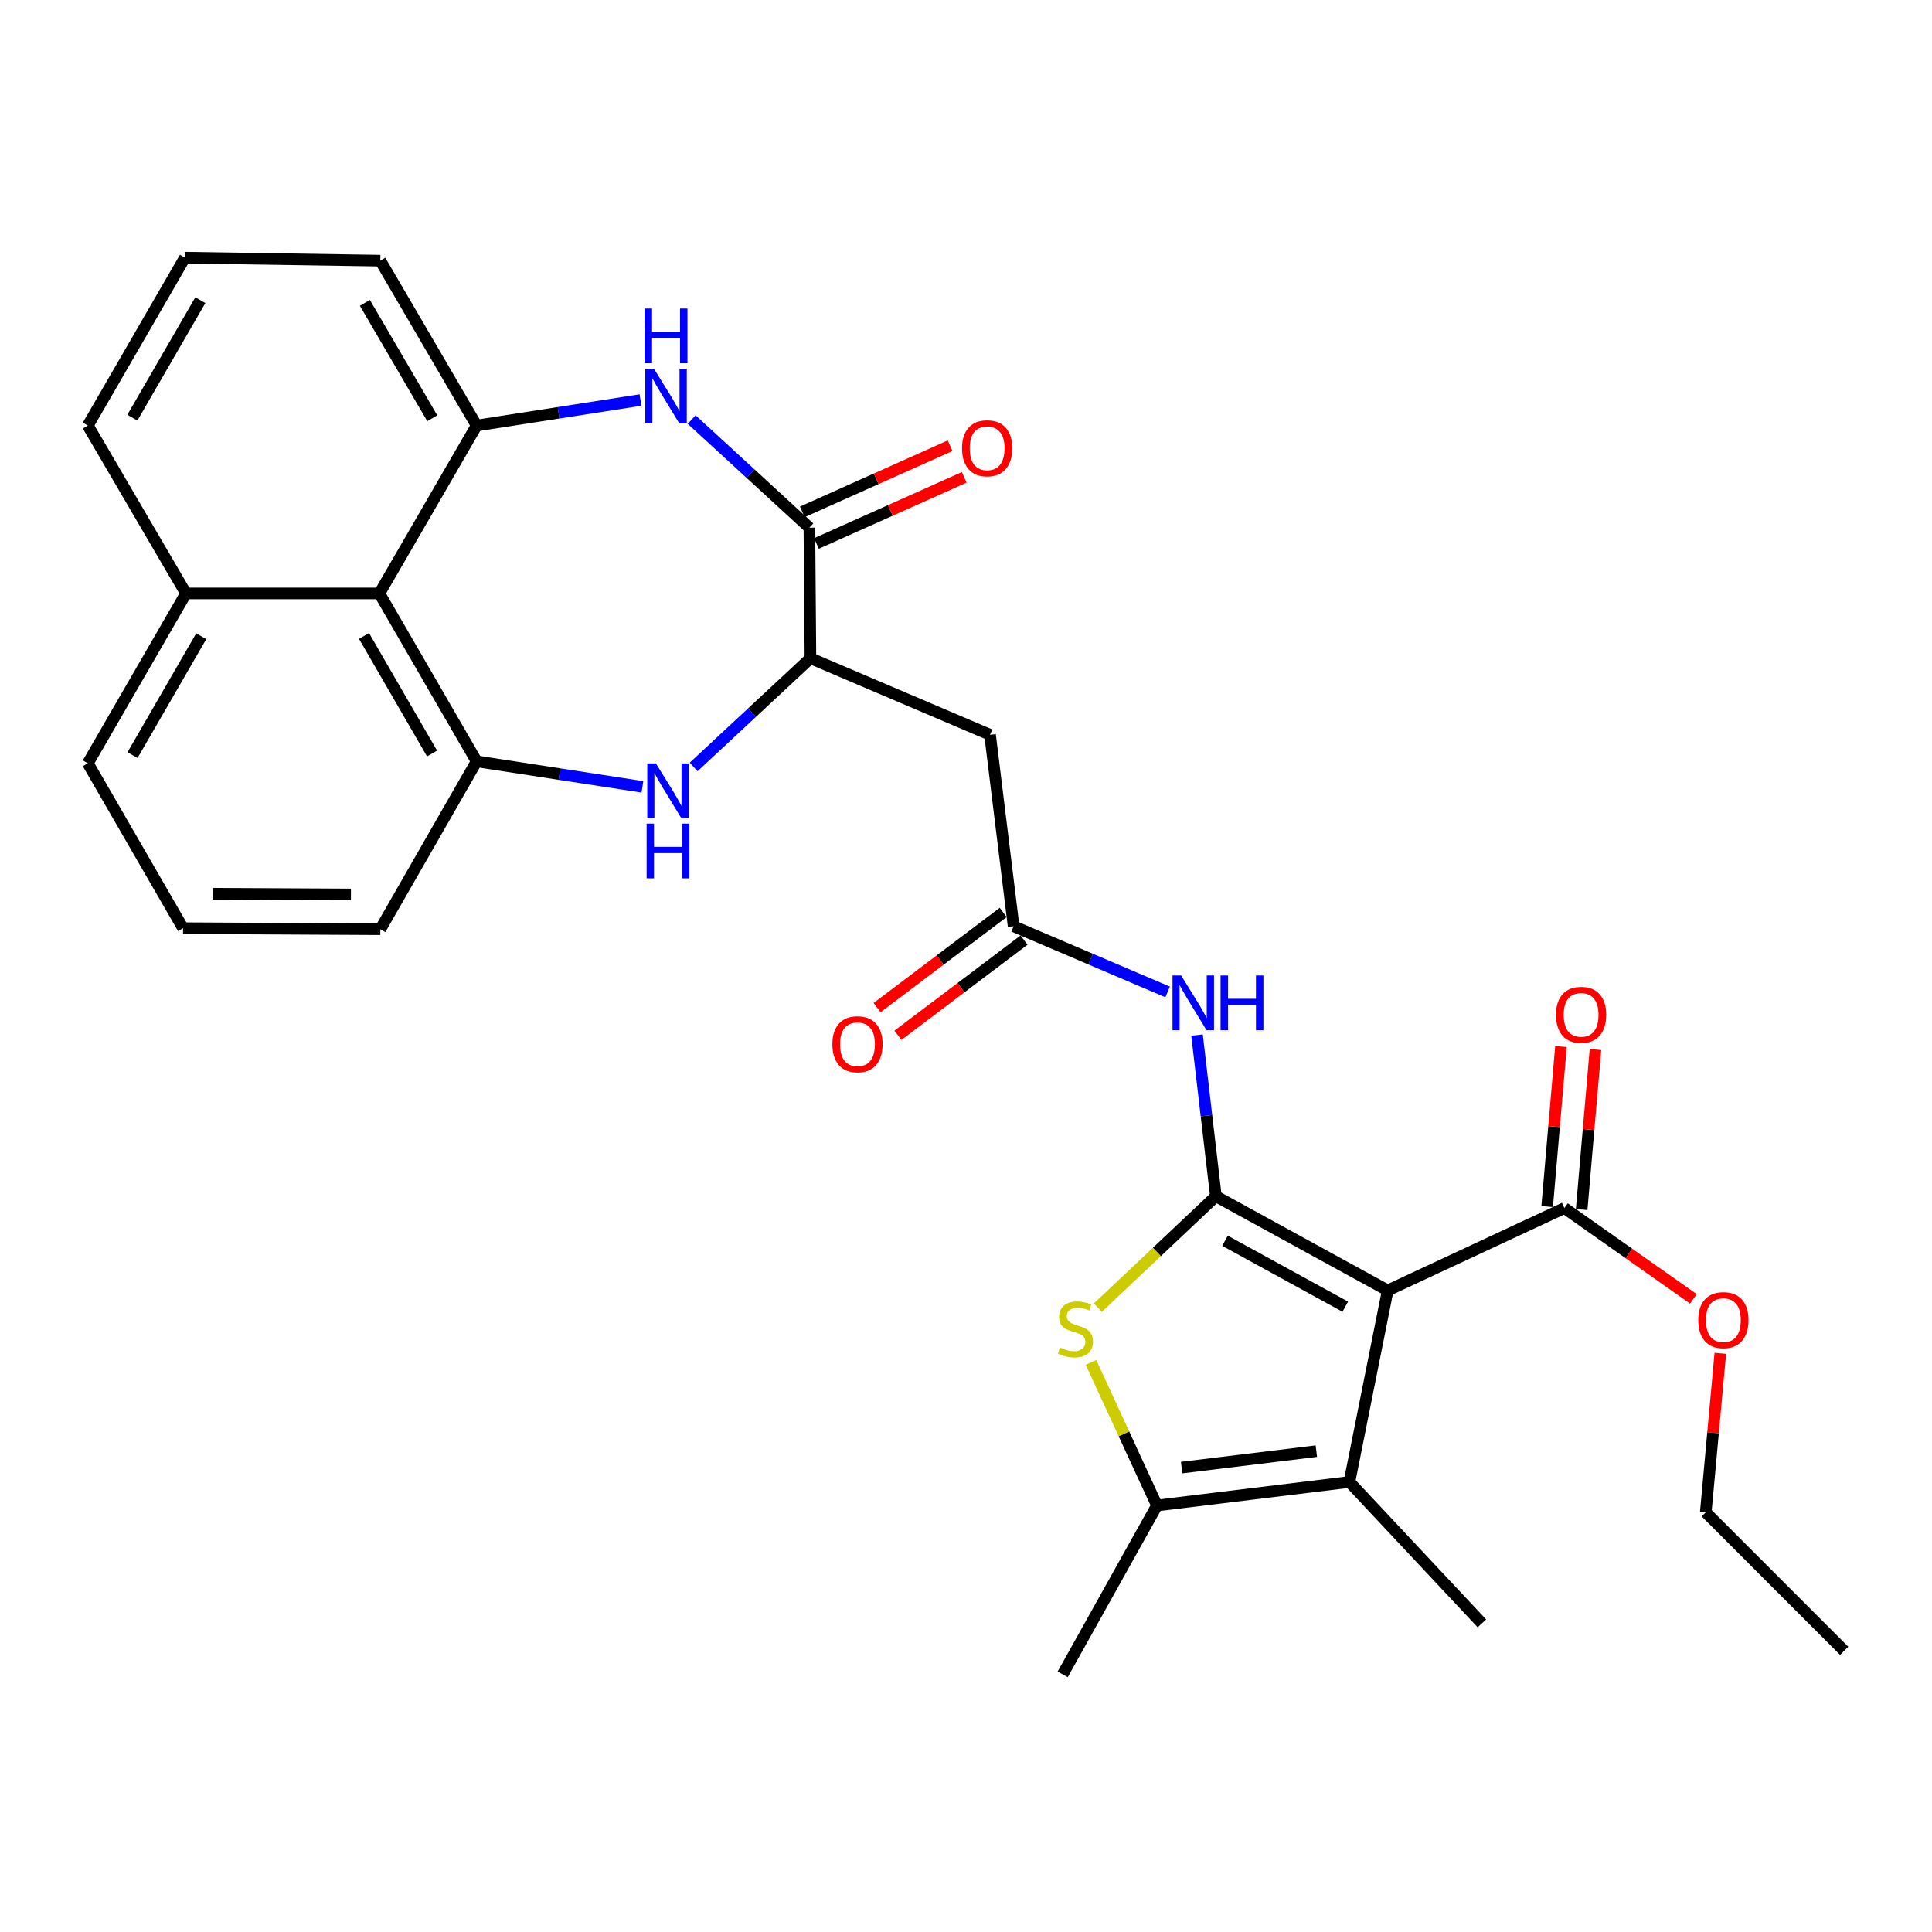 <?xml version='1.0' encoding='iso-8859-1'?>
<svg version='1.1' baseProfile='full'
              xmlns='http://www.w3.org/2000/svg'
                      xmlns:rdkit='http://www.rdkit.org/xml'
                      xmlns:xlink='http://www.w3.org/1999/xlink'
                  xml:space='preserve'
width='1000px' height='1000px' viewBox='0 0 1000 1000'>
<!-- END OF HEADER -->
<rect style='opacity:1.0;fill:#FFFFFF;stroke:none' width='1000' height='1000' x='0' y='0'> </rect>
<path class='bond-0' d='M 629.334,619.179 L 718.268,667.942' style='fill:none;fill-rule:evenodd;stroke:#000000;stroke-width:6px;stroke-linecap:butt;stroke-linejoin:miter;stroke-opacity:1' />
<path class='bond-0' d='M 634.058,642.207 L 696.312,676.341' style='fill:none;fill-rule:evenodd;stroke:#000000;stroke-width:6px;stroke-linecap:butt;stroke-linejoin:miter;stroke-opacity:1' />
<path class='bond-1' d='M 629.334,619.179 L 598.785,648.012' style='fill:none;fill-rule:evenodd;stroke:#000000;stroke-width:6px;stroke-linecap:butt;stroke-linejoin:miter;stroke-opacity:1' />
<path class='bond-1' d='M 598.785,648.012 L 568.236,676.846' style='fill:none;fill-rule:evenodd;stroke:#CCCC00;stroke-width:6px;stroke-linecap:butt;stroke-linejoin:miter;stroke-opacity:1' />
<path class='bond-7' d='M 629.334,619.179 L 624.455,577.467' style='fill:none;fill-rule:evenodd;stroke:#000000;stroke-width:6px;stroke-linecap:butt;stroke-linejoin:miter;stroke-opacity:1' />
<path class='bond-7' d='M 624.455,577.467 L 619.577,535.755' style='fill:none;fill-rule:evenodd;stroke:#0000FF;stroke-width:6px;stroke-linecap:butt;stroke-linejoin:miter;stroke-opacity:1' />
<path class='bond-2' d='M 718.268,667.942 L 698.456,767.07' style='fill:none;fill-rule:evenodd;stroke:#000000;stroke-width:6px;stroke-linecap:butt;stroke-linejoin:miter;stroke-opacity:1' />
<path class='bond-12' d='M 718.268,667.942 L 809.73,625.282' style='fill:none;fill-rule:evenodd;stroke:#000000;stroke-width:6px;stroke-linecap:butt;stroke-linejoin:miter;stroke-opacity:1' />
<path class='bond-4' d='M 564.682,705.172 L 581.761,742.204' style='fill:none;fill-rule:evenodd;stroke:#CCCC00;stroke-width:6px;stroke-linecap:butt;stroke-linejoin:miter;stroke-opacity:1' />
<path class='bond-4' d='M 581.761,742.204 L 598.84,779.236' style='fill:none;fill-rule:evenodd;stroke:#000000;stroke-width:6px;stroke-linecap:butt;stroke-linejoin:miter;stroke-opacity:1' />
<path class='bond-20' d='M 698.456,767.07 L 767.031,840.245' style='fill:none;fill-rule:evenodd;stroke:#000000;stroke-width:6px;stroke-linecap:butt;stroke-linejoin:miter;stroke-opacity:1' />
<path class='bond-30' d='M 698.456,767.07 L 598.84,779.236' style='fill:none;fill-rule:evenodd;stroke:#000000;stroke-width:6px;stroke-linecap:butt;stroke-linejoin:miter;stroke-opacity:1' />
<path class='bond-30' d='M 681.341,751.107 L 611.61,759.623' style='fill:none;fill-rule:evenodd;stroke:#000000;stroke-width:6px;stroke-linecap:butt;stroke-linejoin:miter;stroke-opacity:1' />
<path class='bond-3' d='M 357.999,217.177 L 388.465,245.149' style='fill:none;fill-rule:evenodd;stroke:#0000FF;stroke-width:6px;stroke-linecap:butt;stroke-linejoin:miter;stroke-opacity:1' />
<path class='bond-3' d='M 388.465,245.149 L 418.931,273.121' style='fill:none;fill-rule:evenodd;stroke:#000000;stroke-width:6px;stroke-linecap:butt;stroke-linejoin:miter;stroke-opacity:1' />
<path class='bond-8' d='M 331.521,207.062 L 289.104,213.664' style='fill:none;fill-rule:evenodd;stroke:#0000FF;stroke-width:6px;stroke-linecap:butt;stroke-linejoin:miter;stroke-opacity:1' />
<path class='bond-8' d='M 289.104,213.664 L 246.688,220.266' style='fill:none;fill-rule:evenodd;stroke:#000000;stroke-width:6px;stroke-linecap:butt;stroke-linejoin:miter;stroke-opacity:1' />
<path class='bond-23' d='M 598.84,779.236 L 550.047,866.637' style='fill:none;fill-rule:evenodd;stroke:#000000;stroke-width:6px;stroke-linecap:butt;stroke-linejoin:miter;stroke-opacity:1' />
<path class='bond-5' d='M 359.025,396.973 L 389.252,368.836' style='fill:none;fill-rule:evenodd;stroke:#0000FF;stroke-width:6px;stroke-linecap:butt;stroke-linejoin:miter;stroke-opacity:1' />
<path class='bond-5' d='M 389.252,368.836 L 419.479,340.7' style='fill:none;fill-rule:evenodd;stroke:#000000;stroke-width:6px;stroke-linecap:butt;stroke-linejoin:miter;stroke-opacity:1' />
<path class='bond-9' d='M 332.521,407.276 L 289.605,400.674' style='fill:none;fill-rule:evenodd;stroke:#0000FF;stroke-width:6px;stroke-linecap:butt;stroke-linejoin:miter;stroke-opacity:1' />
<path class='bond-9' d='M 289.605,400.674 L 246.688,394.072' style='fill:none;fill-rule:evenodd;stroke:#000000;stroke-width:6px;stroke-linecap:butt;stroke-linejoin:miter;stroke-opacity:1' />
<path class='bond-6' d='M 418.931,273.121 L 419.479,340.7' style='fill:none;fill-rule:evenodd;stroke:#000000;stroke-width:6px;stroke-linecap:butt;stroke-linejoin:miter;stroke-opacity:1' />
<path class='bond-15' d='M 422.591,281.299 L 460.836,264.183' style='fill:none;fill-rule:evenodd;stroke:#000000;stroke-width:6px;stroke-linecap:butt;stroke-linejoin:miter;stroke-opacity:1' />
<path class='bond-15' d='M 460.836,264.183 L 499.081,247.068' style='fill:none;fill-rule:evenodd;stroke:#FF0000;stroke-width:6px;stroke-linecap:butt;stroke-linejoin:miter;stroke-opacity:1' />
<path class='bond-15' d='M 415.271,264.942 L 453.516,247.827' style='fill:none;fill-rule:evenodd;stroke:#000000;stroke-width:6px;stroke-linecap:butt;stroke-linejoin:miter;stroke-opacity:1' />
<path class='bond-15' d='M 453.516,247.827 L 491.761,230.711' style='fill:none;fill-rule:evenodd;stroke:#FF0000;stroke-width:6px;stroke-linecap:butt;stroke-linejoin:miter;stroke-opacity:1' />
<path class='bond-13' d='M 604.359,513.42 L 564.5,496.431' style='fill:none;fill-rule:evenodd;stroke:#0000FF;stroke-width:6px;stroke-linecap:butt;stroke-linejoin:miter;stroke-opacity:1' />
<path class='bond-13' d='M 564.5,496.431 L 524.64,479.442' style='fill:none;fill-rule:evenodd;stroke:#000000;stroke-width:6px;stroke-linecap:butt;stroke-linejoin:miter;stroke-opacity:1' />
<path class='bond-22' d='M 246.688,220.266 L 196.86,134.916' style='fill:none;fill-rule:evenodd;stroke:#000000;stroke-width:6px;stroke-linecap:butt;stroke-linejoin:miter;stroke-opacity:1' />
<path class='bond-22' d='M 223.738,216.498 L 188.859,156.754' style='fill:none;fill-rule:evenodd;stroke:#000000;stroke-width:6px;stroke-linecap:butt;stroke-linejoin:miter;stroke-opacity:1' />
<path class='bond-31' d='M 246.688,220.266 L 196.372,307.159' style='fill:none;fill-rule:evenodd;stroke:#000000;stroke-width:6px;stroke-linecap:butt;stroke-linejoin:miter;stroke-opacity:1' />
<path class='bond-11' d='M 246.688,394.072 L 196.372,307.159' style='fill:none;fill-rule:evenodd;stroke:#000000;stroke-width:6px;stroke-linecap:butt;stroke-linejoin:miter;stroke-opacity:1' />
<path class='bond-11' d='M 223.632,390.013 L 188.411,329.174' style='fill:none;fill-rule:evenodd;stroke:#000000;stroke-width:6px;stroke-linecap:butt;stroke-linejoin:miter;stroke-opacity:1' />
<path class='bond-21' d='M 246.688,394.072 L 196.86,480.965' style='fill:none;fill-rule:evenodd;stroke:#000000;stroke-width:6px;stroke-linecap:butt;stroke-linejoin:miter;stroke-opacity:1' />
<path class='bond-10' d='M 419.479,340.7 L 512.445,380.323' style='fill:none;fill-rule:evenodd;stroke:#000000;stroke-width:6px;stroke-linecap:butt;stroke-linejoin:miter;stroke-opacity:1' />
<path class='bond-18' d='M 196.372,307.159 L 96.268,307.159' style='fill:none;fill-rule:evenodd;stroke:#000000;stroke-width:6px;stroke-linecap:butt;stroke-linejoin:miter;stroke-opacity:1' />
<path class='bond-16' d='M 818.657,626.053 L 822.233,584.641' style='fill:none;fill-rule:evenodd;stroke:#000000;stroke-width:6px;stroke-linecap:butt;stroke-linejoin:miter;stroke-opacity:1' />
<path class='bond-16' d='M 822.233,584.641 L 825.808,543.23' style='fill:none;fill-rule:evenodd;stroke:#FF0000;stroke-width:6px;stroke-linecap:butt;stroke-linejoin:miter;stroke-opacity:1' />
<path class='bond-16' d='M 800.804,624.511 L 804.379,583.1' style='fill:none;fill-rule:evenodd;stroke:#000000;stroke-width:6px;stroke-linecap:butt;stroke-linejoin:miter;stroke-opacity:1' />
<path class='bond-16' d='M 804.379,583.1 L 807.954,541.689' style='fill:none;fill-rule:evenodd;stroke:#FF0000;stroke-width:6px;stroke-linecap:butt;stroke-linejoin:miter;stroke-opacity:1' />
<path class='bond-19' d='M 809.73,625.282 L 843.114,648.786' style='fill:none;fill-rule:evenodd;stroke:#000000;stroke-width:6px;stroke-linecap:butt;stroke-linejoin:miter;stroke-opacity:1' />
<path class='bond-19' d='M 843.114,648.786 L 876.498,672.29' style='fill:none;fill-rule:evenodd;stroke:#FF0000;stroke-width:6px;stroke-linecap:butt;stroke-linejoin:miter;stroke-opacity:1' />
<path class='bond-14' d='M 524.64,479.442 L 512.445,380.323' style='fill:none;fill-rule:evenodd;stroke:#000000;stroke-width:6px;stroke-linecap:butt;stroke-linejoin:miter;stroke-opacity:1' />
<path class='bond-17' d='M 519.244,472.289 L 486.604,496.914' style='fill:none;fill-rule:evenodd;stroke:#000000;stroke-width:6px;stroke-linecap:butt;stroke-linejoin:miter;stroke-opacity:1' />
<path class='bond-17' d='M 486.604,496.914 L 453.964,521.54' style='fill:none;fill-rule:evenodd;stroke:#FF0000;stroke-width:6px;stroke-linecap:butt;stroke-linejoin:miter;stroke-opacity:1' />
<path class='bond-17' d='M 530.037,486.594 L 497.397,511.22' style='fill:none;fill-rule:evenodd;stroke:#000000;stroke-width:6px;stroke-linecap:butt;stroke-linejoin:miter;stroke-opacity:1' />
<path class='bond-17' d='M 497.397,511.22 L 464.757,535.845' style='fill:none;fill-rule:evenodd;stroke:#FF0000;stroke-width:6px;stroke-linecap:butt;stroke-linejoin:miter;stroke-opacity:1' />
<path class='bond-26' d='M 96.268,307.159 L 45.455,220.266' style='fill:none;fill-rule:evenodd;stroke:#000000;stroke-width:6px;stroke-linecap:butt;stroke-linejoin:miter;stroke-opacity:1' />
<path class='bond-32' d='M 96.268,307.159 L 45.455,395.067' style='fill:none;fill-rule:evenodd;stroke:#000000;stroke-width:6px;stroke-linecap:butt;stroke-linejoin:miter;stroke-opacity:1' />
<path class='bond-32' d='M 104.161,329.313 L 68.591,390.849' style='fill:none;fill-rule:evenodd;stroke:#000000;stroke-width:6px;stroke-linecap:butt;stroke-linejoin:miter;stroke-opacity:1' />
<path class='bond-28' d='M 890.433,700.474 L 886.664,741.627' style='fill:none;fill-rule:evenodd;stroke:#FF0000;stroke-width:6px;stroke-linecap:butt;stroke-linejoin:miter;stroke-opacity:1' />
<path class='bond-28' d='M 886.664,741.627 L 882.895,782.78' style='fill:none;fill-rule:evenodd;stroke:#000000;stroke-width:6px;stroke-linecap:butt;stroke-linejoin:miter;stroke-opacity:1' />
<path class='bond-24' d='M 196.86,480.965 L 94.745,480.427' style='fill:none;fill-rule:evenodd;stroke:#000000;stroke-width:6px;stroke-linecap:butt;stroke-linejoin:miter;stroke-opacity:1' />
<path class='bond-24' d='M 181.637,462.964 L 110.157,462.588' style='fill:none;fill-rule:evenodd;stroke:#000000;stroke-width:6px;stroke-linecap:butt;stroke-linejoin:miter;stroke-opacity:1' />
<path class='bond-25' d='M 196.86,134.916 L 95.721,133.363' style='fill:none;fill-rule:evenodd;stroke:#000000;stroke-width:6px;stroke-linecap:butt;stroke-linejoin:miter;stroke-opacity:1' />
<path class='bond-27' d='M 94.745,480.427 L 45.455,395.067' style='fill:none;fill-rule:evenodd;stroke:#000000;stroke-width:6px;stroke-linecap:butt;stroke-linejoin:miter;stroke-opacity:1' />
<path class='bond-33' d='M 95.721,133.363 L 45.455,220.266' style='fill:none;fill-rule:evenodd;stroke:#000000;stroke-width:6px;stroke-linecap:butt;stroke-linejoin:miter;stroke-opacity:1' />
<path class='bond-33' d='M 103.693,155.371 L 68.507,216.203' style='fill:none;fill-rule:evenodd;stroke:#000000;stroke-width:6px;stroke-linecap:butt;stroke-linejoin:miter;stroke-opacity:1' />
<path class='bond-29' d='M 882.895,782.78 L 954.545,854.451' style='fill:none;fill-rule:evenodd;stroke:#000000;stroke-width:6px;stroke-linecap:butt;stroke-linejoin:miter;stroke-opacity:1' />
<path  class='atom-2' d='M 548.658 697.494
Q 548.978 697.614, 550.298 698.174
Q 551.618 698.734, 553.058 699.094
Q 554.538 699.414, 555.978 699.414
Q 558.658 699.414, 560.218 698.134
Q 561.778 696.814, 561.778 694.534
Q 561.778 692.974, 560.978 692.014
Q 560.218 691.054, 559.018 690.534
Q 557.818 690.014, 555.818 689.414
Q 553.298 688.654, 551.778 687.934
Q 550.298 687.214, 549.218 685.694
Q 548.178 684.174, 548.178 681.614
Q 548.178 678.054, 550.578 675.854
Q 553.018 673.654, 557.818 673.654
Q 561.098 673.654, 564.818 675.214
L 563.898 678.294
Q 560.498 676.894, 557.938 676.894
Q 555.178 676.894, 553.658 678.054
Q 552.138 679.174, 552.178 681.134
Q 552.178 682.654, 552.938 683.574
Q 553.738 684.494, 554.858 685.014
Q 556.018 685.534, 557.938 686.134
Q 560.498 686.934, 562.018 687.734
Q 563.538 688.534, 564.618 690.174
Q 565.738 691.774, 565.738 694.534
Q 565.738 698.454, 563.098 700.574
Q 560.498 702.654, 556.138 702.654
Q 553.618 702.654, 551.698 702.094
Q 549.818 701.574, 547.578 700.654
L 548.658 697.494
' fill='#CCCC00'/>
<path  class='atom-4' d='M 338.482 190.844
L 347.762 205.844
Q 348.682 207.324, 350.162 210.004
Q 351.642 212.684, 351.722 212.844
L 351.722 190.844
L 355.482 190.844
L 355.482 219.164
L 351.602 219.164
L 341.642 202.764
Q 340.482 200.844, 339.242 198.644
Q 338.042 196.444, 337.682 195.764
L 337.682 219.164
L 334.002 219.164
L 334.002 190.844
L 338.482 190.844
' fill='#0000FF'/>
<path  class='atom-4' d='M 333.662 159.692
L 337.502 159.692
L 337.502 171.732
L 351.982 171.732
L 351.982 159.692
L 355.822 159.692
L 355.822 188.012
L 351.982 188.012
L 351.982 174.932
L 337.502 174.932
L 337.502 188.012
L 333.662 188.012
L 333.662 159.692
' fill='#0000FF'/>
<path  class='atom-6' d='M 339.507 395.154
L 348.787 410.154
Q 349.707 411.634, 351.187 414.314
Q 352.667 416.994, 352.747 417.154
L 352.747 395.154
L 356.507 395.154
L 356.507 423.474
L 352.627 423.474
L 342.667 407.074
Q 341.507 405.154, 340.267 402.954
Q 339.067 400.754, 338.707 400.074
L 338.707 423.474
L 335.027 423.474
L 335.027 395.154
L 339.507 395.154
' fill='#0000FF'/>
<path  class='atom-6' d='M 334.687 426.306
L 338.527 426.306
L 338.527 438.346
L 353.007 438.346
L 353.007 426.306
L 356.847 426.306
L 356.847 454.626
L 353.007 454.626
L 353.007 441.546
L 338.527 441.546
L 338.527 454.626
L 334.687 454.626
L 334.687 426.306
' fill='#0000FF'/>
<path  class='atom-8' d='M 611.366 504.915
L 620.646 519.915
Q 621.566 521.395, 623.046 524.075
Q 624.526 526.755, 624.606 526.915
L 624.606 504.915
L 628.366 504.915
L 628.366 533.235
L 624.486 533.235
L 614.526 516.835
Q 613.366 514.915, 612.126 512.715
Q 610.926 510.515, 610.566 509.835
L 610.566 533.235
L 606.886 533.235
L 606.886 504.915
L 611.366 504.915
' fill='#0000FF'/>
<path  class='atom-8' d='M 631.766 504.915
L 635.606 504.915
L 635.606 516.955
L 650.086 516.955
L 650.086 504.915
L 653.926 504.915
L 653.926 533.235
L 650.086 533.235
L 650.086 520.155
L 635.606 520.155
L 635.606 533.235
L 631.766 533.235
L 631.766 504.915
' fill='#0000FF'/>
<path  class='atom-16' d='M 497.941 232.024
Q 497.941 225.224, 501.301 221.424
Q 504.661 217.624, 510.941 217.624
Q 517.221 217.624, 520.581 221.424
Q 523.941 225.224, 523.941 232.024
Q 523.941 238.904, 520.541 242.824
Q 517.141 246.704, 510.941 246.704
Q 504.701 246.704, 501.301 242.824
Q 497.941 238.944, 497.941 232.024
M 510.941 243.504
Q 515.261 243.504, 517.581 240.624
Q 519.941 237.704, 519.941 232.024
Q 519.941 226.464, 517.581 223.664
Q 515.261 220.824, 510.941 220.824
Q 506.621 220.824, 504.261 223.624
Q 501.941 226.424, 501.941 232.024
Q 501.941 237.744, 504.261 240.624
Q 506.621 243.504, 510.941 243.504
' fill='#FF0000'/>
<path  class='atom-17' d='M 805.372 525.268
Q 805.372 518.468, 808.732 514.668
Q 812.092 510.868, 818.372 510.868
Q 824.652 510.868, 828.012 514.668
Q 831.372 518.468, 831.372 525.268
Q 831.372 532.148, 827.972 536.068
Q 824.572 539.948, 818.372 539.948
Q 812.132 539.948, 808.732 536.068
Q 805.372 532.188, 805.372 525.268
M 818.372 536.748
Q 822.692 536.748, 825.012 533.868
Q 827.372 530.948, 827.372 525.268
Q 827.372 519.708, 825.012 516.908
Q 822.692 514.068, 818.372 514.068
Q 814.052 514.068, 811.692 516.868
Q 809.372 519.668, 809.372 525.268
Q 809.372 530.988, 811.692 533.868
Q 814.052 536.748, 818.372 536.748
' fill='#FF0000'/>
<path  class='atom-18' d='M 430.83 540.49
Q 430.83 533.69, 434.19 529.89
Q 437.55 526.09, 443.83 526.09
Q 450.11 526.09, 453.47 529.89
Q 456.83 533.69, 456.83 540.49
Q 456.83 547.37, 453.43 551.29
Q 450.03 555.17, 443.83 555.17
Q 437.59 555.17, 434.19 551.29
Q 430.83 547.41, 430.83 540.49
M 443.83 551.97
Q 448.15 551.97, 450.47 549.09
Q 452.83 546.17, 452.83 540.49
Q 452.83 534.93, 450.47 532.13
Q 448.15 529.29, 443.83 529.29
Q 439.51 529.29, 437.15 532.09
Q 434.83 534.89, 434.83 540.49
Q 434.83 546.21, 437.15 549.09
Q 439.51 551.97, 443.83 551.97
' fill='#FF0000'/>
<path  class='atom-20' d='M 879.014 683.294
Q 879.014 676.494, 882.374 672.694
Q 885.734 668.894, 892.014 668.894
Q 898.294 668.894, 901.654 672.694
Q 905.014 676.494, 905.014 683.294
Q 905.014 690.174, 901.614 694.094
Q 898.214 697.974, 892.014 697.974
Q 885.774 697.974, 882.374 694.094
Q 879.014 690.214, 879.014 683.294
M 892.014 694.774
Q 896.334 694.774, 898.654 691.894
Q 901.014 688.974, 901.014 683.294
Q 901.014 677.734, 898.654 674.934
Q 896.334 672.094, 892.014 672.094
Q 887.694 672.094, 885.334 674.894
Q 883.014 677.694, 883.014 683.294
Q 883.014 689.014, 885.334 691.894
Q 887.694 694.774, 892.014 694.774
' fill='#FF0000'/>
</svg>
